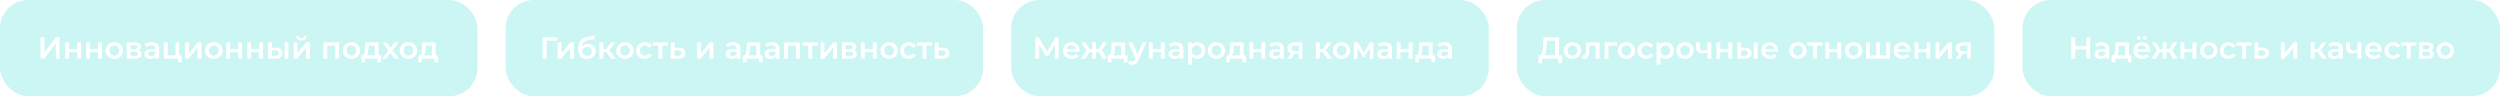 <svg width="2131" height="82" viewBox="0 0 2131 82" fill="none" xmlns="http://www.w3.org/2000/svg">
<g filter="url(#filter0_b_62_1542)">
<rect width="407" height="82" rx="24" fill="#01D6CA" fill-opacity="0.2"/>
<path d="M34.574 50V31.8H37.902V44.722L47.678 31.8H50.824V50H47.496V37.104L37.72 50H34.574ZM55.563 50V36.116H58.813V41.758H65.807V36.116H69.057V50H65.807V44.514H58.813V50H55.563ZM73.412 50V36.116H76.662V41.758H83.656V36.116H86.906V50H83.656V44.514H76.662V50H73.412ZM97.45 50.182C96.029 50.182 94.763 49.879 93.654 49.272C92.545 48.648 91.669 47.799 91.028 46.724C90.387 45.649 90.066 44.427 90.066 43.058C90.066 41.671 90.387 40.449 91.028 39.392C91.669 38.317 92.545 37.477 93.654 36.87C94.763 36.263 96.029 35.96 97.45 35.96C98.889 35.96 100.163 36.263 101.272 36.87C102.399 37.477 103.274 38.309 103.898 39.366C104.539 40.423 104.86 41.654 104.86 43.058C104.86 44.427 104.539 45.649 103.898 46.724C103.274 47.799 102.399 48.648 101.272 49.272C100.163 49.879 98.889 50.182 97.45 50.182ZM97.45 47.4C98.248 47.4 98.958 47.227 99.582 46.88C100.206 46.533 100.691 46.031 101.038 45.372C101.402 44.713 101.584 43.942 101.584 43.058C101.584 42.157 101.402 41.385 101.038 40.744C100.691 40.085 100.206 39.583 99.582 39.236C98.958 38.889 98.256 38.716 97.476 38.716C96.679 38.716 95.968 38.889 95.344 39.236C94.737 39.583 94.252 40.085 93.888 40.744C93.524 41.385 93.342 42.157 93.342 43.058C93.342 43.942 93.524 44.713 93.888 45.372C94.252 46.031 94.737 46.533 95.344 46.88C95.968 47.227 96.67 47.4 97.45 47.4ZM108.071 50V36.116H114.857C116.538 36.116 117.855 36.428 118.809 37.052C119.779 37.676 120.265 38.56 120.265 39.704C120.265 40.831 119.814 41.715 118.913 42.356C118.011 42.98 116.815 43.292 115.325 43.292L115.715 42.486C117.396 42.486 118.644 42.798 119.459 43.422C120.291 44.029 120.707 44.921 120.707 46.1C120.707 47.331 120.247 48.293 119.329 48.986C118.41 49.662 117.015 50 115.143 50H108.071ZM111.165 47.634H114.883C115.767 47.634 116.434 47.495 116.885 47.218C117.335 46.923 117.561 46.481 117.561 45.892C117.561 45.268 117.353 44.809 116.937 44.514C116.521 44.219 115.871 44.072 114.987 44.072H111.165V47.634ZM111.165 41.914H114.571C115.403 41.914 116.027 41.767 116.443 41.472C116.876 41.16 117.093 40.727 117.093 40.172C117.093 39.6 116.876 39.175 116.443 38.898C116.027 38.621 115.403 38.482 114.571 38.482H111.165V41.914ZM132.592 50V47.192L132.41 46.594V41.68C132.41 40.727 132.124 39.99 131.552 39.47C130.98 38.933 130.114 38.664 128.952 38.664C128.172 38.664 127.401 38.785 126.638 39.028C125.893 39.271 125.26 39.609 124.74 40.042L123.466 37.676C124.212 37.104 125.096 36.679 126.118 36.402C127.158 36.107 128.233 35.96 129.342 35.96C131.353 35.96 132.904 36.445 133.996 37.416C135.106 38.369 135.66 39.851 135.66 41.862V50H132.592ZM128.224 50.182C127.184 50.182 126.274 50.009 125.494 49.662C124.714 49.298 124.108 48.804 123.674 48.18C123.258 47.539 123.05 46.819 123.05 46.022C123.05 45.242 123.232 44.54 123.596 43.916C123.978 43.292 124.593 42.798 125.442 42.434C126.292 42.07 127.418 41.888 128.822 41.888H132.852V44.046H129.056C127.947 44.046 127.202 44.228 126.82 44.592C126.439 44.939 126.248 45.372 126.248 45.892C126.248 46.481 126.482 46.949 126.95 47.296C127.418 47.643 128.068 47.816 128.9 47.816C129.698 47.816 130.408 47.634 131.032 47.27C131.674 46.906 132.133 46.369 132.41 45.658L132.956 47.608C132.644 48.423 132.081 49.055 131.266 49.506C130.469 49.957 129.455 50.182 128.224 50.182ZM139.682 50V36.116H142.932V47.244H149.562V36.116H152.812V50H139.682ZM151.876 53.094V49.922L152.63 50H149.562V47.244H154.918V53.094H151.876ZM157.811 50V36.116H161.061V45.268L168.731 36.116H171.695V50H168.445V40.848L160.801 50H157.811ZM182.255 50.182C180.833 50.182 179.568 49.879 178.459 49.272C177.349 48.648 176.474 47.799 175.833 46.724C175.191 45.649 174.871 44.427 174.871 43.058C174.871 41.671 175.191 40.449 175.833 39.392C176.474 38.317 177.349 37.477 178.459 36.87C179.568 36.263 180.833 35.96 182.255 35.96C183.693 35.96 184.967 36.263 186.077 36.87C187.203 37.477 188.079 38.309 188.703 39.366C189.344 40.423 189.665 41.654 189.665 43.058C189.665 44.427 189.344 45.649 188.703 46.724C188.079 47.799 187.203 48.648 186.077 49.272C184.967 49.879 183.693 50.182 182.255 50.182ZM182.255 47.4C183.052 47.4 183.763 47.227 184.387 46.88C185.011 46.533 185.496 46.031 185.843 45.372C186.207 44.713 186.389 43.942 186.389 43.058C186.389 42.157 186.207 41.385 185.843 40.744C185.496 40.085 185.011 39.583 184.387 39.236C183.763 38.889 183.061 38.716 182.281 38.716C181.483 38.716 180.773 38.889 180.149 39.236C179.542 39.583 179.057 40.085 178.693 40.744C178.329 41.385 178.147 42.157 178.147 43.058C178.147 43.942 178.329 44.713 178.693 45.372C179.057 46.031 179.542 46.533 180.149 46.88C180.773 47.227 181.475 47.4 182.255 47.4ZM192.875 50V36.116H196.125V41.758H203.119V36.116H206.369V50H203.119V44.514H196.125V50H192.875ZM210.725 50V36.116H213.975V41.758H220.969V36.116H224.219V50H220.969V44.514H213.975V50H210.725ZM242.589 50V36.116H245.839V50H242.589ZM235.335 40.692C237.12 40.692 238.472 41.091 239.391 41.888C240.327 42.685 240.795 43.812 240.795 45.268C240.795 46.776 240.275 47.955 239.235 48.804C238.212 49.636 236.756 50.043 234.867 50.026L228.575 50V36.116H231.825V40.666L235.335 40.692ZM234.581 47.634C235.534 47.651 236.262 47.452 236.765 47.036C237.267 46.62 237.519 46.013 237.519 45.216C237.519 44.419 237.267 43.847 236.765 43.5C236.279 43.136 235.551 42.945 234.581 42.928L231.825 42.902V47.608L234.581 47.634ZM250.207 50V36.116H253.457V45.268L261.127 36.116H264.091V50H260.841V40.848L253.197 50H250.207ZM256.941 34.478C255.555 34.478 254.489 34.157 253.743 33.516C252.998 32.857 252.617 31.904 252.599 30.656H254.757C254.775 31.28 254.965 31.774 255.329 32.138C255.711 32.502 256.239 32.684 256.915 32.684C257.574 32.684 258.094 32.502 258.475 32.138C258.874 31.774 259.082 31.28 259.099 30.656H261.309C261.292 31.904 260.902 32.857 260.139 33.516C259.394 34.157 258.328 34.478 256.941 34.478ZM275.649 50V36.116H288.961V50H285.737V38.118L286.491 38.872H278.145L278.899 38.118V50H275.649ZM299.534 50.182C298.113 50.182 296.847 49.879 295.738 49.272C294.629 48.648 293.753 47.799 293.112 46.724C292.471 45.649 292.15 44.427 292.15 43.058C292.15 41.671 292.471 40.449 293.112 39.392C293.753 38.317 294.629 37.477 295.738 36.87C296.847 36.263 298.113 35.96 299.534 35.96C300.973 35.96 302.247 36.263 303.356 36.87C304.483 37.477 305.358 38.309 305.982 39.366C306.623 40.423 306.944 41.654 306.944 43.058C306.944 44.427 306.623 45.649 305.982 46.724C305.358 47.799 304.483 48.648 303.356 49.272C302.247 49.879 300.973 50.182 299.534 50.182ZM299.534 47.4C300.331 47.4 301.042 47.227 301.666 46.88C302.29 46.533 302.775 46.031 303.122 45.372C303.486 44.713 303.668 43.942 303.668 43.058C303.668 42.157 303.486 41.385 303.122 40.744C302.775 40.085 302.29 39.583 301.666 39.236C301.042 38.889 300.34 38.716 299.56 38.716C298.763 38.716 298.052 38.889 297.428 39.236C296.821 39.583 296.336 40.085 295.972 40.744C295.608 41.385 295.426 42.157 295.426 43.058C295.426 43.942 295.608 44.713 295.972 45.372C296.336 46.031 296.821 46.533 297.428 46.88C298.052 47.227 298.754 47.4 299.534 47.4ZM319.518 48.492V38.872H314.188L314.11 41.108C314.076 41.905 314.024 42.677 313.954 43.422C313.885 44.15 313.772 44.826 313.616 45.45C313.46 46.057 313.235 46.559 312.94 46.958C312.646 47.357 312.256 47.617 311.77 47.738L308.546 47.244C309.066 47.244 309.482 47.079 309.794 46.75C310.124 46.403 310.375 45.935 310.548 45.346C310.739 44.739 310.878 44.055 310.964 43.292C311.051 42.512 311.112 41.706 311.146 40.874L311.328 36.116H322.768V48.492H319.518ZM308.052 53.094V47.244H324.822V53.094H321.78V50H311.068V53.094H308.052ZM325.671 50L331.781 42.044L331.729 43.786L325.905 36.116H329.519L333.601 41.576H332.223L336.331 36.116H339.841L333.965 43.786L333.991 42.044L340.075 50H336.409L332.119 44.202L333.471 44.384L329.259 50H325.671ZM348.132 50.182C346.71 50.182 345.445 49.879 344.336 49.272C343.226 48.648 342.351 47.799 341.71 46.724C341.068 45.649 340.748 44.427 340.748 43.058C340.748 41.671 341.068 40.449 341.71 39.392C342.351 38.317 343.226 37.477 344.336 36.87C345.445 36.263 346.71 35.96 348.132 35.96C349.57 35.96 350.844 36.263 351.954 36.87C353.08 37.477 353.956 38.309 354.58 39.366C355.221 40.423 355.542 41.654 355.542 43.058C355.542 44.427 355.221 45.649 354.58 46.724C353.956 47.799 353.08 48.648 351.954 49.272C350.844 49.879 349.57 50.182 348.132 50.182ZM348.132 47.4C348.929 47.4 349.64 47.227 350.264 46.88C350.888 46.533 351.373 46.031 351.72 45.372C352.084 44.713 352.266 43.942 352.266 43.058C352.266 42.157 352.084 41.385 351.72 40.744C351.373 40.085 350.888 39.583 350.264 39.236C349.64 38.889 348.938 38.716 348.158 38.716C347.36 38.716 346.65 38.889 346.026 39.236C345.419 39.583 344.934 40.085 344.57 40.744C344.206 41.385 344.024 42.157 344.024 43.058C344.024 43.942 344.206 44.713 344.57 45.372C344.934 46.031 345.419 46.533 346.026 46.88C346.65 47.227 347.352 47.4 348.132 47.4ZM368.116 48.492V38.872H362.786L362.708 41.108C362.673 41.905 362.621 42.677 362.552 43.422C362.483 44.15 362.37 44.826 362.214 45.45C362.058 46.057 361.833 46.559 361.538 46.958C361.243 47.357 360.853 47.617 360.368 47.738L357.144 47.244C357.664 47.244 358.08 47.079 358.392 46.75C358.721 46.403 358.973 45.935 359.146 45.346C359.337 44.739 359.475 44.055 359.562 43.292C359.649 42.512 359.709 41.706 359.744 40.874L359.926 36.116H371.366V48.492H368.116ZM356.65 53.094V47.244H373.42V53.094H370.378V50H359.666V53.094H356.65Z" fill="white"/>
</g>
<g filter="url(#filter1_b_62_1542)">
<rect x="431" width="407" height="82" rx="24" fill="#01D6CA" fill-opacity="0.2"/>
<path d="M462.574 50V31.8H474.924L474.898 34.66H465.096L465.876 33.854L465.902 50H462.574ZM475.362 50V36.116H478.612V45.268L486.282 36.116H489.246V50H485.996V40.848L478.352 50H475.362ZM500.248 50.26C499.104 50.26 498.081 50.087 497.18 49.74C496.278 49.393 495.498 48.865 494.84 48.154C494.198 47.426 493.704 46.507 493.358 45.398C493.011 44.289 492.838 42.971 492.838 41.446C492.838 40.337 492.933 39.323 493.124 38.404C493.314 37.485 493.6 36.662 493.982 35.934C494.363 35.189 494.84 34.53 495.412 33.958C496.001 33.386 496.686 32.909 497.466 32.528C498.246 32.147 499.13 31.852 500.118 31.644L506.566 30.266L507.034 33.178L501.184 34.374C500.854 34.443 500.456 34.547 499.988 34.686C499.537 34.807 499.069 34.998 498.584 35.258C498.116 35.501 497.674 35.856 497.258 36.324C496.859 36.775 496.53 37.364 496.27 38.092C496.027 38.803 495.906 39.695 495.906 40.77C495.906 41.099 495.914 41.351 495.932 41.524C495.966 41.68 495.992 41.853 496.01 42.044C496.044 42.217 496.062 42.477 496.062 42.824L494.84 41.55C495.186 40.666 495.663 39.912 496.27 39.288C496.894 38.647 497.613 38.161 498.428 37.832C499.26 37.485 500.161 37.312 501.132 37.312C502.432 37.312 503.584 37.581 504.59 38.118C505.595 38.655 506.384 39.409 506.956 40.38C507.528 41.351 507.814 42.451 507.814 43.682C507.814 44.965 507.502 46.1 506.878 47.088C506.254 48.076 505.37 48.856 504.226 49.428C503.099 49.983 501.773 50.26 500.248 50.26ZM500.508 47.634C501.288 47.634 501.972 47.469 502.562 47.14C503.168 46.793 503.636 46.325 503.966 45.736C504.312 45.147 504.486 44.488 504.486 43.76C504.486 43.032 504.312 42.399 503.966 41.862C503.636 41.307 503.168 40.865 502.562 40.536C501.972 40.207 501.27 40.042 500.456 40.042C499.676 40.042 498.974 40.198 498.35 40.51C497.743 40.822 497.266 41.255 496.92 41.81C496.59 42.347 496.426 42.971 496.426 43.682C496.426 44.41 496.599 45.077 496.946 45.684C497.292 46.291 497.769 46.767 498.376 47.114C499 47.461 499.71 47.634 500.508 47.634ZM520.917 50L515.899 43.344L518.551 41.706L524.739 50H520.917ZM510.959 50V36.116H514.209V50H510.959ZM513.247 44.436V41.732H517.953V44.436H513.247ZM518.863 43.448L515.821 43.084L520.917 36.116H524.401L518.863 43.448ZM532.763 50.182C531.341 50.182 530.076 49.879 528.967 49.272C527.857 48.648 526.982 47.799 526.341 46.724C525.699 45.649 525.379 44.427 525.379 43.058C525.379 41.671 525.699 40.449 526.341 39.392C526.982 38.317 527.857 37.477 528.967 36.87C530.076 36.263 531.341 35.96 532.763 35.96C534.201 35.96 535.475 36.263 536.585 36.87C537.711 37.477 538.587 38.309 539.211 39.366C539.852 40.423 540.173 41.654 540.173 43.058C540.173 44.427 539.852 45.649 539.211 46.724C538.587 47.799 537.711 48.648 536.585 49.272C535.475 49.879 534.201 50.182 532.763 50.182ZM532.763 47.4C533.56 47.4 534.271 47.227 534.895 46.88C535.519 46.533 536.004 46.031 536.351 45.372C536.715 44.713 536.897 43.942 536.897 43.058C536.897 42.157 536.715 41.385 536.351 40.744C536.004 40.085 535.519 39.583 534.895 39.236C534.271 38.889 533.569 38.716 532.789 38.716C531.991 38.716 531.281 38.889 530.657 39.236C530.05 39.583 529.565 40.085 529.201 40.744C528.837 41.385 528.655 42.157 528.655 43.058C528.655 43.942 528.837 44.713 529.201 45.372C529.565 46.031 530.05 46.533 530.657 46.88C531.281 47.227 531.983 47.4 532.763 47.4ZM549.701 50.182C548.245 50.182 546.945 49.879 545.801 49.272C544.675 48.648 543.791 47.799 543.149 46.724C542.508 45.649 542.187 44.427 542.187 43.058C542.187 41.671 542.508 40.449 543.149 39.392C543.791 38.317 544.675 37.477 545.801 36.87C546.945 36.263 548.245 35.96 549.701 35.96C551.053 35.96 552.241 36.237 553.263 36.792C554.303 37.329 555.092 38.127 555.629 39.184L553.133 40.64C552.717 39.981 552.206 39.496 551.599 39.184C551.01 38.872 550.369 38.716 549.675 38.716C548.878 38.716 548.159 38.889 547.517 39.236C546.876 39.583 546.373 40.085 546.009 40.744C545.645 41.385 545.463 42.157 545.463 43.058C545.463 43.959 545.645 44.739 546.009 45.398C546.373 46.039 546.876 46.533 547.517 46.88C548.159 47.227 548.878 47.4 549.675 47.4C550.369 47.4 551.01 47.244 551.599 46.932C552.206 46.62 552.717 46.135 553.133 45.476L555.629 46.932C555.092 47.972 554.303 48.778 553.263 49.35C552.241 49.905 551.053 50.182 549.701 50.182ZM561.275 50V38.092L562.029 38.872H556.387V36.116H569.387V38.872H563.771L564.525 38.092V50H561.275ZM578.713 40.692C580.498 40.692 581.859 41.091 582.795 41.888C583.731 42.685 584.199 43.812 584.199 45.268C584.199 46.776 583.679 47.955 582.639 48.804C581.599 49.636 580.134 50.043 578.245 50.026L571.745 50V36.116H574.995V40.666L578.713 40.692ZM577.959 47.634C578.912 47.651 579.64 47.452 580.143 47.036C580.645 46.62 580.897 46.013 580.897 45.216C580.897 44.419 580.645 43.847 580.143 43.5C579.657 43.136 578.929 42.945 577.959 42.928L574.995 42.902V47.608L577.959 47.634ZM594.241 50V36.116H597.491V45.268L605.161 36.116H608.125V50H604.875V40.848L597.231 50H594.241ZM628.106 50V47.192L627.924 46.594V41.68C627.924 40.727 627.638 39.99 627.066 39.47C626.494 38.933 625.627 38.664 624.466 38.664C623.686 38.664 622.915 38.785 622.152 39.028C621.407 39.271 620.774 39.609 620.254 40.042L618.98 37.676C619.725 37.104 620.609 36.679 621.632 36.402C622.672 36.107 623.747 35.96 624.856 35.96C626.867 35.96 628.418 36.445 629.51 37.416C630.619 38.369 631.174 39.851 631.174 41.862V50H628.106ZM623.738 50.182C622.698 50.182 621.788 50.009 621.008 49.662C620.228 49.298 619.621 48.804 619.188 48.18C618.772 47.539 618.564 46.819 618.564 46.022C618.564 45.242 618.746 44.54 619.11 43.916C619.491 43.292 620.107 42.798 620.956 42.434C621.805 42.07 622.932 41.888 624.336 41.888H628.366V44.046H624.57C623.461 44.046 622.715 44.228 622.334 44.592C621.953 44.939 621.762 45.372 621.762 45.892C621.762 46.481 621.996 46.949 622.464 47.296C622.932 47.643 623.582 47.816 624.414 47.816C625.211 47.816 625.922 47.634 626.546 47.27C627.187 46.906 627.647 46.369 627.924 45.658L628.47 47.608C628.158 48.423 627.595 49.055 626.78 49.506C625.983 49.957 624.969 50.182 623.738 50.182ZM644.712 48.492V38.872H639.382L639.304 41.108C639.269 41.905 639.217 42.677 639.148 43.422C639.078 44.15 638.966 44.826 638.81 45.45C638.654 46.057 638.428 46.559 638.134 46.958C637.839 47.357 637.449 47.617 636.964 47.738L633.74 47.244C634.26 47.244 634.676 47.079 634.988 46.75C635.317 46.403 635.568 45.935 635.742 45.346C635.932 44.739 636.071 44.055 636.158 43.292C636.244 42.512 636.305 41.706 636.34 40.874L636.522 36.116H647.962V48.492H644.712ZM633.246 53.094V47.244H650.016V53.094H646.974V50H636.262V53.094H633.246ZM661.342 50V47.192L661.16 46.594V41.68C661.16 40.727 660.874 39.99 660.302 39.47C659.73 38.933 658.864 38.664 657.702 38.664C656.922 38.664 656.151 38.785 655.388 39.028C654.643 39.271 654.01 39.609 653.49 40.042L652.216 37.676C652.962 37.104 653.846 36.679 654.868 36.402C655.908 36.107 656.983 35.96 658.092 35.96C660.103 35.96 661.654 36.445 662.746 37.416C663.856 38.369 664.41 39.851 664.41 41.862V50H661.342ZM656.974 50.182C655.934 50.182 655.024 50.009 654.244 49.662C653.464 49.298 652.858 48.804 652.424 48.18C652.008 47.539 651.8 46.819 651.8 46.022C651.8 45.242 651.982 44.54 652.346 43.916C652.728 43.292 653.343 42.798 654.192 42.434C655.042 42.07 656.168 41.888 657.572 41.888H661.602V44.046H657.806C656.697 44.046 655.952 44.228 655.57 44.592C655.189 44.939 654.998 45.372 654.998 45.892C654.998 46.481 655.232 46.949 655.7 47.296C656.168 47.643 656.818 47.816 657.65 47.816C658.448 47.816 659.158 47.634 659.782 47.27C660.424 46.906 660.883 46.369 661.16 45.658L661.706 47.608C661.394 48.423 660.831 49.055 660.016 49.506C659.219 49.957 658.205 50.182 656.974 50.182ZM668.432 50V36.116H681.744V50H678.52V38.118L679.274 38.872H670.928L671.682 38.118V50H668.432ZM689.015 50V38.092L689.769 38.872H684.127V36.116H697.127V38.872H691.511L692.265 38.092V50H689.015ZM699.485 50V36.116H702.735V45.268L710.405 36.116H713.369V50H710.119V40.848L702.475 50H699.485ZM717.741 50V36.116H724.527C726.208 36.116 727.525 36.428 728.479 37.052C729.449 37.676 729.935 38.56 729.935 39.704C729.935 40.831 729.484 41.715 728.583 42.356C727.681 42.98 726.485 43.292 724.995 43.292L725.385 42.486C727.066 42.486 728.314 42.798 729.129 43.422C729.961 44.029 730.377 44.921 730.377 46.1C730.377 47.331 729.917 48.293 728.999 48.986C728.08 49.662 726.685 50 724.813 50H717.741ZM720.835 47.634H724.553C725.437 47.634 726.104 47.495 726.555 47.218C727.005 46.923 727.231 46.481 727.231 45.892C727.231 45.268 727.023 44.809 726.607 44.514C726.191 44.219 725.541 44.072 724.657 44.072H720.835V47.634ZM720.835 41.914H724.241C725.073 41.914 725.697 41.767 726.113 41.472C726.546 41.16 726.763 40.727 726.763 40.172C726.763 39.6 726.546 39.175 726.113 38.898C725.697 38.621 725.073 38.482 724.241 38.482H720.835V41.914ZM733.838 50V36.116H737.088V41.758H744.082V36.116H747.332V50H744.082V44.514H737.088V50H733.838ZM757.876 50.182C756.455 50.182 755.189 49.879 754.08 49.272C752.971 48.648 752.095 47.799 751.454 46.724C750.813 45.649 750.492 44.427 750.492 43.058C750.492 41.671 750.813 40.449 751.454 39.392C752.095 38.317 752.971 37.477 754.08 36.87C755.189 36.263 756.455 35.96 757.876 35.96C759.315 35.96 760.589 36.263 761.698 36.87C762.825 37.477 763.7 38.309 764.324 39.366C764.965 40.423 765.286 41.654 765.286 43.058C765.286 44.427 764.965 45.649 764.324 46.724C763.7 47.799 762.825 48.648 761.698 49.272C760.589 49.879 759.315 50.182 757.876 50.182ZM757.876 47.4C758.673 47.4 759.384 47.227 760.008 46.88C760.632 46.533 761.117 46.031 761.464 45.372C761.828 44.713 762.01 43.942 762.01 43.058C762.01 42.157 761.828 41.385 761.464 40.744C761.117 40.085 760.632 39.583 760.008 39.236C759.384 38.889 758.682 38.716 757.902 38.716C757.105 38.716 756.394 38.889 755.77 39.236C755.163 39.583 754.678 40.085 754.314 40.744C753.95 41.385 753.768 42.157 753.768 43.058C753.768 43.942 753.95 44.713 754.314 45.372C754.678 46.031 755.163 46.533 755.77 46.88C756.394 47.227 757.096 47.4 757.876 47.4ZM774.815 50.182C773.359 50.182 772.059 49.879 770.915 49.272C769.788 48.648 768.904 47.799 768.263 46.724C767.621 45.649 767.301 44.427 767.301 43.058C767.301 41.671 767.621 40.449 768.263 39.392C768.904 38.317 769.788 37.477 770.915 36.87C772.059 36.263 773.359 35.96 774.815 35.96C776.167 35.96 777.354 36.237 778.377 36.792C779.417 37.329 780.205 38.127 780.743 39.184L778.247 40.64C777.831 39.981 777.319 39.496 776.713 39.184C776.123 38.872 775.482 38.716 774.789 38.716C773.991 38.716 773.272 38.889 772.631 39.236C771.989 39.583 771.487 40.085 771.123 40.744C770.759 41.385 770.577 42.157 770.577 43.058C770.577 43.959 770.759 44.739 771.123 45.398C771.487 46.039 771.989 46.533 772.631 46.88C773.272 47.227 773.991 47.4 774.789 47.4C775.482 47.4 776.123 47.244 776.713 46.932C777.319 46.62 777.831 46.135 778.247 45.476L780.743 46.932C780.205 47.972 779.417 48.778 778.377 49.35C777.354 49.905 776.167 50.182 774.815 50.182ZM786.388 50V38.092L787.142 38.872H781.5V36.116H794.5V38.872H788.884L789.638 38.092V50H786.388ZM803.826 40.692C805.611 40.692 806.972 41.091 807.908 41.888C808.844 42.685 809.312 43.812 809.312 45.268C809.312 46.776 808.792 47.955 807.752 48.804C806.712 49.636 805.247 50.043 803.358 50.026L796.858 50V36.116H800.108V40.666L803.826 40.692ZM803.072 47.634C804.025 47.651 804.753 47.452 805.256 47.036C805.758 46.62 806.01 46.013 806.01 45.216C806.01 44.419 805.758 43.847 805.256 43.5C804.77 43.136 804.042 42.945 803.072 42.928L800.108 42.902V47.608L803.072 47.634Z" fill="white"/>
</g>
<g filter="url(#filter2_b_62_1542)">
<rect x="862" width="407" height="82" rx="24" fill="#01D6CA" fill-opacity="0.2"/>
<path d="M882.574 50V31.8H885.33L893.312 45.086H891.83L899.682 31.8H902.438L902.49 50H899.266L899.24 36.818H899.916L893.26 47.92H891.752L884.992 36.818H885.772V50H882.574ZM913.693 50.182C912.15 50.182 910.798 49.879 909.637 49.272C908.493 48.648 907.6 47.799 906.959 46.724C906.335 45.649 906.023 44.427 906.023 43.058C906.023 41.671 906.326 40.449 906.933 39.392C907.557 38.317 908.406 37.477 909.481 36.87C910.573 36.263 911.812 35.96 913.199 35.96C914.551 35.96 915.756 36.255 916.813 36.844C917.87 37.433 918.702 38.265 919.309 39.34C919.916 40.415 920.219 41.68 920.219 43.136C920.219 43.275 920.21 43.431 920.193 43.604C920.193 43.777 920.184 43.942 920.167 44.098H908.597V41.94H918.451L917.177 42.616C917.194 41.819 917.03 41.117 916.683 40.51C916.336 39.903 915.86 39.427 915.253 39.08C914.664 38.733 913.979 38.56 913.199 38.56C912.402 38.56 911.7 38.733 911.093 39.08C910.504 39.427 910.036 39.912 909.689 40.536C909.36 41.143 909.195 41.862 909.195 42.694V43.214C909.195 44.046 909.386 44.783 909.767 45.424C910.148 46.065 910.686 46.559 911.379 46.906C912.072 47.253 912.87 47.426 913.771 47.426C914.551 47.426 915.253 47.305 915.877 47.062C916.501 46.819 917.056 46.438 917.541 45.918L919.283 47.92C918.659 48.648 917.87 49.211 916.917 49.61C915.981 49.991 914.906 50.182 913.693 50.182ZM939.955 50L935.899 43.344L938.551 41.706L943.829 50H939.955ZM933.273 44.436V41.732H937.927V44.436H933.273ZM938.863 43.448L935.795 43.084L940.007 36.116H943.465L938.863 43.448ZM925.291 50H921.443L926.695 41.706L929.347 43.344L925.291 50ZM934.235 50H931.011V36.116H934.235V50ZM931.973 44.436H927.345V41.732H931.973V44.436ZM926.383 43.448L921.781 36.116H925.239L929.425 43.084L926.383 43.448ZM955.761 48.492V38.872H950.431L950.353 41.108C950.318 41.905 950.266 42.677 950.197 43.422C950.127 44.15 950.015 44.826 949.859 45.45C949.703 46.057 949.477 46.559 949.183 46.958C948.888 47.357 948.498 47.617 948.013 47.738L944.789 47.244C945.309 47.244 945.725 47.079 946.037 46.75C946.366 46.403 946.617 45.935 946.791 45.346C946.981 44.739 947.12 44.055 947.207 43.292C947.293 42.512 947.354 41.706 947.389 40.874L947.571 36.116H959.011V48.492H955.761ZM944.295 53.094V47.244H961.065V53.094H958.023V50H947.311V53.094H944.295ZM965.215 55.226C964.539 55.226 963.863 55.113 963.187 54.888C962.511 54.663 961.948 54.351 961.497 53.952L962.797 51.56C963.127 51.855 963.499 52.089 963.915 52.262C964.331 52.435 964.756 52.522 965.189 52.522C965.779 52.522 966.255 52.375 966.619 52.08C966.983 51.785 967.321 51.291 967.633 50.598L968.439 48.778L968.699 48.388L973.951 36.116H977.071L970.571 51.118C970.138 52.158 969.653 52.981 969.115 53.588C968.595 54.195 968.006 54.619 967.347 54.862C966.706 55.105 965.995 55.226 965.215 55.226ZM968.075 50.494L961.809 36.116H965.189L970.285 48.102L968.075 50.494ZM979.329 50V36.116H982.579V41.758H989.573V36.116H992.823V50H989.573V44.514H982.579V50H979.329ZM1005.6 50V47.192L1005.42 46.594V41.68C1005.42 40.727 1005.13 39.99 1004.56 39.47C1003.99 38.933 1003.12 38.664 1001.96 38.664C1001.18 38.664 1000.41 38.785 999.648 39.028C998.903 39.271 998.27 39.609 997.75 40.042L996.476 37.676C997.221 37.104 998.105 36.679 999.128 36.402C1000.17 36.107 1001.24 35.96 1002.35 35.96C1004.36 35.96 1005.91 36.445 1007.01 37.416C1008.12 38.369 1008.67 39.851 1008.67 41.862V50H1005.6ZM1001.23 50.182C1000.19 50.182 999.284 50.009 998.504 49.662C997.724 49.298 997.117 48.804 996.684 48.18C996.268 47.539 996.06 46.819 996.06 46.022C996.06 45.242 996.242 44.54 996.606 43.916C996.987 43.292 997.603 42.798 998.452 42.434C999.301 42.07 1000.43 41.888 1001.83 41.888H1005.86V44.046H1002.07C1000.96 44.046 1000.21 44.228 999.83 44.592C999.449 44.939 999.258 45.372 999.258 45.892C999.258 46.481 999.492 46.949 999.96 47.296C1000.43 47.643 1001.08 47.816 1001.91 47.816C1002.71 47.816 1003.42 47.634 1004.04 47.27C1004.68 46.906 1005.14 46.369 1005.42 45.658L1005.97 47.608C1005.65 48.423 1005.09 49.055 1004.28 49.506C1003.48 49.957 1002.46 50.182 1001.23 50.182ZM1020.39 50.182C1019.26 50.182 1018.23 49.922 1017.29 49.402C1016.38 48.882 1015.64 48.102 1015.08 47.062C1014.55 46.005 1014.28 44.67 1014.28 43.058C1014.28 41.429 1014.54 40.094 1015.06 39.054C1015.6 38.014 1016.32 37.243 1017.24 36.74C1018.16 36.22 1019.21 35.96 1020.39 35.96C1021.76 35.96 1022.96 36.255 1024 36.844C1025.06 37.433 1025.89 38.257 1026.5 39.314C1027.12 40.371 1027.43 41.619 1027.43 43.058C1027.43 44.497 1027.12 45.753 1026.5 46.828C1025.89 47.885 1025.06 48.709 1024 49.298C1022.96 49.887 1021.76 50.182 1020.39 50.182ZM1012.69 55.044V36.116H1015.79V39.392L1015.68 43.084L1015.94 46.776V55.044H1012.69ZM1020.02 47.4C1020.8 47.4 1021.5 47.227 1022.1 46.88C1022.73 46.533 1023.22 46.031 1023.59 45.372C1023.95 44.713 1024.13 43.942 1024.13 43.058C1024.13 42.157 1023.95 41.385 1023.59 40.744C1023.22 40.085 1022.73 39.583 1022.1 39.236C1021.5 38.889 1020.8 38.716 1020.02 38.716C1019.24 38.716 1018.54 38.889 1017.92 39.236C1017.29 39.583 1016.8 40.085 1016.44 40.744C1016.07 41.385 1015.89 42.157 1015.89 43.058C1015.89 43.942 1016.07 44.713 1016.44 45.372C1016.8 46.031 1017.29 46.533 1017.92 46.88C1018.54 47.227 1019.24 47.4 1020.02 47.4ZM1036.86 50.182C1035.44 50.182 1034.17 49.879 1033.06 49.272C1031.95 48.648 1031.08 47.799 1030.43 46.724C1029.79 45.649 1029.47 44.427 1029.47 43.058C1029.47 41.671 1029.79 40.449 1030.43 39.392C1031.08 38.317 1031.95 37.477 1033.06 36.87C1034.17 36.263 1035.44 35.96 1036.86 35.96C1038.3 35.96 1039.57 36.263 1040.68 36.87C1041.81 37.477 1042.68 38.309 1043.3 39.366C1043.95 40.423 1044.27 41.654 1044.27 43.058C1044.27 44.427 1043.95 45.649 1043.3 46.724C1042.68 47.799 1041.81 48.648 1040.68 49.272C1039.57 49.879 1038.3 50.182 1036.86 50.182ZM1036.86 47.4C1037.65 47.4 1038.36 47.227 1038.99 46.88C1039.61 46.533 1040.1 46.031 1040.44 45.372C1040.81 44.713 1040.99 43.942 1040.99 43.058C1040.99 42.157 1040.81 41.385 1040.44 40.744C1040.1 40.085 1039.61 39.583 1038.99 39.236C1038.36 38.889 1037.66 38.716 1036.88 38.716C1036.09 38.716 1035.37 38.889 1034.75 39.236C1034.14 39.583 1033.66 40.085 1033.29 40.744C1032.93 41.385 1032.75 42.157 1032.75 43.058C1032.75 43.942 1032.93 44.713 1033.29 45.372C1033.66 46.031 1034.14 46.533 1034.75 46.88C1035.37 47.227 1036.08 47.4 1036.86 47.4ZM1056.84 48.492V38.872H1051.51L1051.43 41.108C1051.4 41.905 1051.35 42.677 1051.28 43.422C1051.21 44.15 1051.09 44.826 1050.94 45.45C1050.78 46.057 1050.56 46.559 1050.26 46.958C1049.97 47.357 1049.58 47.617 1049.09 47.738L1045.87 47.244C1046.39 47.244 1046.8 47.079 1047.12 46.75C1047.45 46.403 1047.7 45.935 1047.87 45.346C1048.06 44.739 1048.2 44.055 1048.29 43.292C1048.37 42.512 1048.43 41.706 1048.47 40.874L1048.65 36.116H1060.09V48.492H1056.84ZM1045.37 53.094V47.244H1062.14V53.094H1059.1V50H1048.39V53.094H1045.37ZM1065.05 50V36.116H1068.3V41.758H1075.29V36.116H1078.54V50H1075.29V44.514H1068.3V50H1065.05ZM1091.32 50V47.192L1091.14 46.594V41.68C1091.14 40.727 1090.85 39.99 1090.28 39.47C1089.71 38.933 1088.84 38.664 1087.68 38.664C1086.9 38.664 1086.13 38.785 1085.37 39.028C1084.62 39.271 1083.99 39.609 1083.47 40.042L1082.19 37.676C1082.94 37.104 1083.82 36.679 1084.85 36.402C1085.89 36.107 1086.96 35.96 1088.07 35.96C1090.08 35.96 1091.63 36.445 1092.72 37.416C1093.83 38.369 1094.39 39.851 1094.39 41.862V50H1091.32ZM1086.95 50.182C1085.91 50.182 1085 50.009 1084.22 49.662C1083.44 49.298 1082.84 48.804 1082.4 48.18C1081.99 47.539 1081.78 46.819 1081.78 46.022C1081.78 45.242 1081.96 44.54 1082.32 43.916C1082.71 43.292 1083.32 42.798 1084.17 42.434C1085.02 42.07 1086.15 41.888 1087.55 41.888H1091.58V44.046H1087.78C1086.68 44.046 1085.93 44.228 1085.55 44.592C1085.17 44.939 1084.98 45.372 1084.98 45.892C1084.98 46.481 1085.21 46.949 1085.68 47.296C1086.15 47.643 1086.8 47.816 1087.63 47.816C1088.43 47.816 1089.14 47.634 1089.76 47.27C1090.4 46.906 1090.86 46.369 1091.14 45.658L1091.68 47.608C1091.37 48.423 1090.81 49.055 1089.99 49.506C1089.2 49.957 1088.18 50.182 1086.95 50.182ZM1107.22 50V45.268L1107.69 45.814H1103.53C1101.63 45.814 1100.13 45.415 1099.03 44.618C1097.96 43.803 1097.42 42.633 1097.42 41.108C1097.42 39.479 1097.99 38.239 1099.14 37.39C1100.3 36.541 1101.84 36.116 1103.77 36.116H1110.14V50H1107.22ZM1097.24 50L1100.98 44.696H1104.31L1100.72 50H1097.24ZM1107.22 44.228V37.988L1107.69 38.846H1103.87C1102.87 38.846 1102.09 39.037 1101.53 39.418C1100.99 39.782 1100.72 40.38 1100.72 41.212C1100.72 42.772 1101.74 43.552 1103.77 43.552H1107.69L1107.22 44.228ZM1131.65 50L1126.63 43.344L1129.29 41.706L1135.47 50H1131.65ZM1121.69 50V36.116H1124.94V50H1121.69ZM1123.98 44.436V41.732H1128.69V44.436H1123.98ZM1129.6 43.448L1126.56 43.084L1131.65 36.116H1135.14L1129.6 43.448ZM1143.5 50.182C1142.08 50.182 1140.81 49.879 1139.7 49.272C1138.59 48.648 1137.72 47.799 1137.08 46.724C1136.43 45.649 1136.11 44.427 1136.11 43.058C1136.11 41.671 1136.43 40.449 1137.08 39.392C1137.72 38.317 1138.59 37.477 1139.7 36.87C1140.81 36.263 1142.08 35.96 1143.5 35.96C1144.94 35.96 1146.21 36.263 1147.32 36.87C1148.45 37.477 1149.32 38.309 1149.95 39.366C1150.59 40.423 1150.91 41.654 1150.91 43.058C1150.91 44.427 1150.59 45.649 1149.95 46.724C1149.32 47.799 1148.45 48.648 1147.32 49.272C1146.21 49.879 1144.94 50.182 1143.5 50.182ZM1143.5 47.4C1144.29 47.4 1145.01 47.227 1145.63 46.88C1146.25 46.533 1146.74 46.031 1147.09 45.372C1147.45 44.713 1147.63 43.942 1147.63 43.058C1147.63 42.157 1147.45 41.385 1147.09 40.744C1146.74 40.085 1146.25 39.583 1145.63 39.236C1145.01 38.889 1144.3 38.716 1143.52 38.716C1142.73 38.716 1142.02 38.889 1141.39 39.236C1140.78 39.583 1140.3 40.085 1139.94 40.744C1139.57 41.385 1139.39 42.157 1139.39 43.058C1139.39 43.942 1139.57 44.713 1139.94 45.372C1140.3 46.031 1140.78 46.533 1141.39 46.88C1142.02 47.227 1142.72 47.4 1143.5 47.4ZM1154.12 50V36.116H1157.52L1163.11 45.97H1161.76L1167.64 36.116H1170.68L1170.71 50H1167.77V39.6L1168.29 39.938L1163.09 48.544H1161.68L1156.46 39.704L1157.08 39.548V50H1154.12ZM1183.49 50V47.192L1183.31 46.594V41.68C1183.31 40.727 1183.02 39.99 1182.45 39.47C1181.88 38.933 1181.01 38.664 1179.85 38.664C1179.07 38.664 1178.3 38.785 1177.53 39.028C1176.79 39.271 1176.16 39.609 1175.64 40.042L1174.36 37.676C1175.11 37.104 1175.99 36.679 1177.01 36.402C1178.05 36.107 1179.13 35.96 1180.24 35.96C1182.25 35.96 1183.8 36.445 1184.89 37.416C1186 38.369 1186.56 39.851 1186.56 41.862V50H1183.49ZM1179.12 50.182C1178.08 50.182 1177.17 50.009 1176.39 49.662C1175.61 49.298 1175 48.804 1174.57 48.18C1174.15 47.539 1173.95 46.819 1173.95 46.022C1173.95 45.242 1174.13 44.54 1174.49 43.916C1174.87 43.292 1175.49 42.798 1176.34 42.434C1177.19 42.07 1178.31 41.888 1179.72 41.888H1183.75V44.046H1179.95C1178.84 44.046 1178.1 44.228 1177.72 44.592C1177.34 44.939 1177.14 45.372 1177.14 45.892C1177.14 46.481 1177.38 46.949 1177.85 47.296C1178.31 47.643 1178.96 47.816 1179.8 47.816C1180.59 47.816 1181.3 47.634 1181.93 47.27C1182.57 46.906 1183.03 46.369 1183.31 45.658L1183.85 47.608C1183.54 48.423 1182.98 49.055 1182.16 49.506C1181.37 49.957 1180.35 50.182 1179.12 50.182ZM1190.58 50V36.116H1193.83V41.758H1200.82V36.116H1204.07V50H1200.82V44.514H1193.83V50H1190.58ZM1217.94 48.492V38.872H1212.61L1212.54 41.108C1212.5 41.905 1212.45 42.677 1212.38 43.422C1212.31 44.15 1212.2 44.826 1212.04 45.45C1211.89 46.057 1211.66 46.559 1211.37 46.958C1211.07 47.357 1210.68 47.617 1210.2 47.738L1206.97 47.244C1207.49 47.244 1207.91 47.079 1208.22 46.75C1208.55 46.403 1208.8 45.935 1208.97 45.346C1209.16 44.739 1209.3 44.055 1209.39 43.292C1209.48 42.512 1209.54 41.706 1209.57 40.874L1209.75 36.116H1221.19V48.492H1217.94ZM1206.48 53.094V47.244H1223.25V53.094H1220.21V50H1209.49V53.094H1206.48ZM1234.57 50V47.192L1234.39 46.594V41.68C1234.39 40.727 1234.11 39.99 1233.53 39.47C1232.96 38.933 1232.1 38.664 1230.93 38.664C1230.15 38.664 1229.38 38.785 1228.62 39.028C1227.88 39.271 1227.24 39.609 1226.72 40.042L1225.45 37.676C1226.19 37.104 1227.08 36.679 1228.1 36.402C1229.14 36.107 1230.22 35.96 1231.32 35.96C1233.34 35.96 1234.89 36.445 1235.98 37.416C1237.09 38.369 1237.64 39.851 1237.64 41.862V50H1234.57ZM1230.21 50.182C1229.17 50.182 1228.26 50.009 1227.48 49.662C1226.7 49.298 1226.09 48.804 1225.66 48.18C1225.24 47.539 1225.03 46.819 1225.03 46.022C1225.03 45.242 1225.21 44.54 1225.58 43.916C1225.96 43.292 1226.58 42.798 1227.42 42.434C1228.27 42.07 1229.4 41.888 1230.8 41.888H1234.83V44.046H1231.04C1229.93 44.046 1229.18 44.228 1228.8 44.592C1228.42 44.939 1228.23 45.372 1228.23 45.892C1228.23 46.481 1228.46 46.949 1228.93 47.296C1229.4 47.643 1230.05 47.816 1230.88 47.816C1231.68 47.816 1232.39 47.634 1233.01 47.27C1233.66 46.906 1234.12 46.369 1234.39 45.658L1234.94 47.608C1234.63 48.423 1234.06 49.055 1233.25 49.506C1232.45 49.957 1231.44 50.182 1230.21 50.182Z" fill="white"/>
</g>
<g filter="url(#filter3_b_62_1542)">
<rect x="1293" width="407" height="82" rx="24" fill="#01D6CA" fill-opacity="0.2"/>
<path d="M1325.64 48.44V34.66H1318.51L1318.38 37.884C1318.33 39.097 1318.25 40.25 1318.15 41.342C1318.06 42.417 1317.92 43.396 1317.71 44.28C1317.52 45.164 1317.25 45.901 1316.9 46.49C1316.56 47.079 1316.13 47.469 1315.63 47.66L1311.99 47.14C1312.65 47.175 1313.18 46.949 1313.6 46.464C1314.03 45.979 1314.37 45.303 1314.61 44.436C1314.86 43.569 1315.04 42.555 1315.16 41.394C1315.28 40.215 1315.37 38.941 1315.42 37.572L1315.63 31.8H1328.97V48.44H1325.64ZM1311.36 53.874L1311.39 47.14H1331.59V53.874H1328.47V50H1314.51V53.874H1311.36ZM1340.37 50.182C1338.95 50.182 1337.68 49.879 1336.57 49.272C1335.46 48.648 1334.59 47.799 1333.95 46.724C1333.31 45.649 1332.99 44.427 1332.99 43.058C1332.99 41.671 1333.31 40.449 1333.95 39.392C1334.59 38.317 1335.46 37.477 1336.57 36.87C1337.68 36.263 1338.95 35.96 1340.37 35.96C1341.81 35.96 1343.08 36.263 1344.19 36.87C1345.32 37.477 1346.19 38.309 1346.82 39.366C1347.46 40.423 1347.78 41.654 1347.78 43.058C1347.78 44.427 1347.46 45.649 1346.82 46.724C1346.19 47.799 1345.32 48.648 1344.19 49.272C1343.08 49.879 1341.81 50.182 1340.37 50.182ZM1340.37 47.4C1341.17 47.4 1341.88 47.227 1342.5 46.88C1343.13 46.533 1343.61 46.031 1343.96 45.372C1344.32 44.713 1344.5 43.942 1344.5 43.058C1344.5 42.157 1344.32 41.385 1343.96 40.744C1343.61 40.085 1343.13 39.583 1342.5 39.236C1341.88 38.889 1341.18 38.716 1340.4 38.716C1339.6 38.716 1338.89 38.889 1338.26 39.236C1337.66 39.583 1337.17 40.085 1336.81 40.744C1336.44 41.385 1336.26 42.157 1336.26 43.058C1336.26 43.942 1336.44 44.713 1336.81 45.372C1337.17 46.031 1337.66 46.533 1338.26 46.88C1338.89 47.227 1339.59 47.4 1340.37 47.4ZM1348.81 49.974L1348.97 47.244C1349.09 47.261 1349.2 47.279 1349.3 47.296C1349.41 47.313 1349.5 47.322 1349.59 47.322C1350.13 47.322 1350.54 47.157 1350.84 46.828C1351.13 46.499 1351.35 46.057 1351.49 45.502C1351.64 44.93 1351.75 44.297 1351.8 43.604C1351.87 42.893 1351.92 42.183 1351.96 41.472L1352.19 36.116H1363.42V50H1360.17V37.988L1360.93 38.872H1354.32L1355.02 37.962L1354.84 41.628C1354.79 42.859 1354.69 44.003 1354.53 45.06C1354.39 46.1 1354.17 47.01 1353.85 47.79C1353.56 48.57 1353.14 49.177 1352.61 49.61C1352.09 50.043 1351.42 50.26 1350.6 50.26C1350.34 50.26 1350.06 50.234 1349.75 50.182C1349.45 50.13 1349.14 50.061 1348.81 49.974ZM1367.8 50V36.116H1378.46V38.872H1370.3L1371.05 38.144V50H1367.8ZM1386.4 50.182C1384.98 50.182 1383.72 49.879 1382.61 49.272C1381.5 48.648 1380.62 47.799 1379.98 46.724C1379.34 45.649 1379.02 44.427 1379.02 43.058C1379.02 41.671 1379.34 40.449 1379.98 39.392C1380.62 38.317 1381.5 37.477 1382.61 36.87C1383.72 36.263 1384.98 35.96 1386.4 35.96C1387.84 35.96 1389.12 36.263 1390.23 36.87C1391.35 37.477 1392.23 38.309 1392.85 39.366C1393.49 40.423 1393.81 41.654 1393.81 43.058C1393.81 44.427 1393.49 45.649 1392.85 46.724C1392.23 47.799 1391.35 48.648 1390.23 49.272C1389.12 49.879 1387.84 50.182 1386.4 50.182ZM1386.4 47.4C1387.2 47.4 1387.91 47.227 1388.54 46.88C1389.16 46.533 1389.64 46.031 1389.99 45.372C1390.36 44.713 1390.54 43.942 1390.54 43.058C1390.54 42.157 1390.36 41.385 1389.99 40.744C1389.64 40.085 1389.16 39.583 1388.54 39.236C1387.91 38.889 1387.21 38.716 1386.43 38.716C1385.63 38.716 1384.92 38.889 1384.3 39.236C1383.69 39.583 1383.21 40.085 1382.84 40.744C1382.48 41.385 1382.3 42.157 1382.3 43.058C1382.3 43.942 1382.48 44.713 1382.84 45.372C1383.21 46.031 1383.69 46.533 1384.3 46.88C1384.92 47.227 1385.62 47.4 1386.4 47.4ZM1403.34 50.182C1401.89 50.182 1400.59 49.879 1399.44 49.272C1398.32 48.648 1397.43 47.799 1396.79 46.724C1396.15 45.649 1395.83 44.427 1395.83 43.058C1395.83 41.671 1396.15 40.449 1396.79 39.392C1397.43 38.317 1398.32 37.477 1399.44 36.87C1400.59 36.263 1401.89 35.96 1403.34 35.96C1404.69 35.96 1405.88 36.237 1406.9 36.792C1407.94 37.329 1408.73 38.127 1409.27 39.184L1406.77 40.64C1406.36 39.981 1405.85 39.496 1405.24 39.184C1404.65 38.872 1404.01 38.716 1403.32 38.716C1402.52 38.716 1401.8 38.889 1401.16 39.236C1400.52 39.583 1400.01 40.085 1399.65 40.744C1399.29 41.385 1399.1 42.157 1399.1 43.058C1399.1 43.959 1399.29 44.739 1399.65 45.398C1400.01 46.039 1400.52 46.533 1401.16 46.88C1401.8 47.227 1402.52 47.4 1403.32 47.4C1404.01 47.4 1404.65 47.244 1405.24 46.932C1405.85 46.62 1406.36 46.135 1406.77 45.476L1409.27 46.932C1408.73 47.972 1407.94 48.778 1406.9 49.35C1405.88 49.905 1404.69 50.182 1403.34 50.182ZM1419.83 50.182C1418.7 50.182 1417.67 49.922 1416.73 49.402C1415.81 48.882 1415.08 48.102 1414.52 47.062C1413.99 46.005 1413.72 44.67 1413.72 43.058C1413.72 41.429 1413.98 40.094 1414.5 39.054C1415.03 38.014 1415.76 37.243 1416.68 36.74C1417.6 36.22 1418.65 35.96 1419.83 35.96C1421.2 35.96 1422.4 36.255 1423.44 36.844C1424.5 37.433 1425.33 38.257 1425.94 39.314C1426.56 40.371 1426.87 41.619 1426.87 43.058C1426.87 44.497 1426.56 45.753 1425.94 46.828C1425.33 47.885 1424.5 48.709 1423.44 49.298C1422.4 49.887 1421.2 50.182 1419.83 50.182ZM1412.13 55.044V36.116H1415.23V39.392L1415.12 43.084L1415.38 46.776V55.044H1412.13ZM1419.46 47.4C1420.24 47.4 1420.94 47.227 1421.54 46.88C1422.17 46.533 1422.66 46.031 1423.03 45.372C1423.39 44.713 1423.57 43.942 1423.57 43.058C1423.57 42.157 1423.39 41.385 1423.03 40.744C1422.66 40.085 1422.17 39.583 1421.54 39.236C1420.94 38.889 1420.24 38.716 1419.46 38.716C1418.68 38.716 1417.98 38.889 1417.36 39.236C1416.73 39.583 1416.24 40.085 1415.88 40.744C1415.51 41.385 1415.33 42.157 1415.33 43.058C1415.33 43.942 1415.51 44.713 1415.88 45.372C1416.24 46.031 1416.73 46.533 1417.36 46.88C1417.98 47.227 1418.68 47.4 1419.46 47.4ZM1436.3 50.182C1434.87 50.182 1433.61 49.879 1432.5 49.272C1431.39 48.648 1430.52 47.799 1429.87 46.724C1429.23 45.649 1428.91 44.427 1428.91 43.058C1428.91 41.671 1429.23 40.449 1429.87 39.392C1430.52 38.317 1431.39 37.477 1432.5 36.87C1433.61 36.263 1434.87 35.96 1436.3 35.96C1437.73 35.96 1439.01 36.263 1440.12 36.87C1441.24 37.477 1442.12 38.309 1442.74 39.366C1443.39 40.423 1443.71 41.654 1443.71 43.058C1443.71 44.427 1443.39 45.649 1442.74 46.724C1442.12 47.799 1441.24 48.648 1440.12 49.272C1439.01 49.879 1437.73 50.182 1436.3 50.182ZM1436.3 47.4C1437.09 47.4 1437.8 47.227 1438.43 46.88C1439.05 46.533 1439.54 46.031 1439.88 45.372C1440.25 44.713 1440.43 43.942 1440.43 43.058C1440.43 42.157 1440.25 41.385 1439.88 40.744C1439.54 40.085 1439.05 39.583 1438.43 39.236C1437.8 38.889 1437.1 38.716 1436.32 38.716C1435.52 38.716 1434.81 38.889 1434.19 39.236C1433.58 39.583 1433.1 40.085 1432.73 40.744C1432.37 41.385 1432.19 42.157 1432.19 43.058C1432.19 43.942 1432.37 44.713 1432.73 45.372C1433.1 46.031 1433.58 46.533 1434.19 46.88C1434.81 47.227 1435.52 47.4 1436.3 47.4ZM1455.68 44.514C1455.02 44.826 1454.32 45.086 1453.57 45.294C1452.84 45.485 1452.07 45.58 1451.26 45.58C1449.51 45.58 1448.15 45.173 1447.18 44.358C1446.21 43.543 1445.72 42.278 1445.72 40.562V36.116H1448.97V40.354C1448.97 41.273 1449.23 41.94 1449.75 42.356C1450.29 42.772 1451.02 42.98 1451.96 42.98C1452.58 42.98 1453.21 42.902 1453.83 42.746C1454.46 42.59 1455.07 42.373 1455.68 42.096V44.514ZM1455.44 50V36.116H1458.69V50H1455.44ZM1463.06 50V36.116H1466.31V41.758H1473.31V36.116H1476.56V50H1473.31V44.514H1466.31V50H1463.06ZM1494.93 50V36.116H1498.18V50H1494.93ZM1487.67 40.692C1489.46 40.692 1490.81 41.091 1491.73 41.888C1492.67 42.685 1493.13 43.812 1493.13 45.268C1493.13 46.776 1492.61 47.955 1491.57 48.804C1490.55 49.636 1489.1 50.043 1487.21 50.026L1480.91 50V36.116H1484.16V40.666L1487.67 40.692ZM1486.92 47.634C1487.87 47.651 1488.6 47.452 1489.1 47.036C1489.61 46.62 1489.86 46.013 1489.86 45.216C1489.86 44.419 1489.61 43.847 1489.1 43.5C1488.62 43.136 1487.89 42.945 1486.92 42.928L1484.16 42.902V47.608L1486.92 47.634ZM1509.02 50.182C1507.48 50.182 1506.13 49.879 1504.97 49.272C1503.82 48.648 1502.93 47.799 1502.29 46.724C1501.66 45.649 1501.35 44.427 1501.35 43.058C1501.35 41.671 1501.65 40.449 1502.26 39.392C1502.89 38.317 1503.73 37.477 1504.81 36.87C1505.9 36.263 1507.14 35.96 1508.53 35.96C1509.88 35.96 1511.08 36.255 1512.14 36.844C1513.2 37.433 1514.03 38.265 1514.64 39.34C1515.24 40.415 1515.55 41.68 1515.55 43.136C1515.55 43.275 1515.54 43.431 1515.52 43.604C1515.52 43.777 1515.51 43.942 1515.5 44.098H1503.93V41.94H1513.78L1512.51 42.616C1512.52 41.819 1512.36 41.117 1512.01 40.51C1511.66 39.903 1511.19 39.427 1510.58 39.08C1509.99 38.733 1509.31 38.56 1508.53 38.56C1507.73 38.56 1507.03 38.733 1506.42 39.08C1505.83 39.427 1505.36 39.912 1505.02 40.536C1504.69 41.143 1504.52 41.862 1504.52 42.694V43.214C1504.52 44.046 1504.71 44.783 1505.1 45.424C1505.48 46.065 1506.01 46.559 1506.71 46.906C1507.4 47.253 1508.2 47.426 1509.1 47.426C1509.88 47.426 1510.58 47.305 1511.21 47.062C1511.83 46.819 1512.38 46.438 1512.87 45.918L1514.61 47.92C1513.99 48.648 1513.2 49.211 1512.25 49.61C1511.31 49.991 1510.23 50.182 1509.02 50.182ZM1532.48 50.182C1531.05 50.182 1529.79 49.879 1528.68 49.272C1527.57 48.648 1526.69 47.799 1526.05 46.724C1525.41 45.649 1525.09 44.427 1525.09 43.058C1525.09 41.671 1525.41 40.449 1526.05 39.392C1526.69 38.317 1527.57 37.477 1528.68 36.87C1529.79 36.263 1531.05 35.96 1532.48 35.96C1533.91 35.96 1535.19 36.263 1536.3 36.87C1537.42 37.477 1538.3 38.309 1538.92 39.366C1539.56 40.423 1539.89 41.654 1539.89 43.058C1539.89 44.427 1539.56 45.649 1538.92 46.724C1538.3 47.799 1537.42 48.648 1536.3 49.272C1535.19 49.879 1533.91 50.182 1532.48 50.182ZM1532.48 47.4C1533.27 47.4 1533.98 47.227 1534.61 46.88C1535.23 46.533 1535.72 46.031 1536.06 45.372C1536.43 44.713 1536.61 43.942 1536.61 43.058C1536.61 42.157 1536.43 41.385 1536.06 40.744C1535.72 40.085 1535.23 39.583 1534.61 39.236C1533.98 38.889 1533.28 38.716 1532.5 38.716C1531.7 38.716 1530.99 38.889 1530.37 39.236C1529.76 39.583 1529.28 40.085 1528.91 40.744C1528.55 41.385 1528.37 42.157 1528.37 43.058C1528.37 43.942 1528.55 44.713 1528.91 45.372C1529.28 46.031 1529.76 46.533 1530.37 46.88C1530.99 47.227 1531.7 47.4 1532.48 47.4ZM1545.47 50V38.092L1546.23 38.872H1540.59V36.116H1553.59V38.872H1547.97L1548.72 38.092V50H1545.47ZM1555.94 50V36.116H1559.19V41.758H1566.19V36.116H1569.44V50H1566.19V44.514H1559.19V50H1555.94ZM1579.98 50.182C1578.56 50.182 1577.29 49.879 1576.19 49.272C1575.08 48.648 1574.2 47.799 1573.56 46.724C1572.92 45.649 1572.6 44.427 1572.6 43.058C1572.6 41.671 1572.92 40.449 1573.56 39.392C1574.2 38.317 1575.08 37.477 1576.19 36.87C1577.29 36.263 1578.56 35.96 1579.98 35.96C1581.42 35.96 1582.69 36.263 1583.8 36.87C1584.93 37.477 1585.81 38.309 1586.43 39.366C1587.07 40.423 1587.39 41.654 1587.39 43.058C1587.39 44.427 1587.07 45.649 1586.43 46.724C1585.81 47.799 1584.93 48.648 1583.8 49.272C1582.69 49.879 1581.42 50.182 1579.98 50.182ZM1579.98 47.4C1580.78 47.4 1581.49 47.227 1582.11 46.88C1582.74 46.533 1583.22 46.031 1583.57 45.372C1583.93 44.713 1584.12 43.942 1584.12 43.058C1584.12 42.157 1583.93 41.385 1583.57 40.744C1583.22 40.085 1582.74 39.583 1582.11 39.236C1581.49 38.889 1580.79 38.716 1580.01 38.716C1579.21 38.716 1578.5 38.889 1577.88 39.236C1577.27 39.583 1576.78 40.085 1576.42 40.744C1576.06 41.385 1575.87 42.157 1575.87 43.058C1575.87 43.942 1576.06 44.713 1576.42 45.372C1576.78 46.031 1577.27 46.533 1577.88 46.88C1578.5 47.227 1579.2 47.4 1579.98 47.4ZM1599.94 47.244L1599.23 48.024V36.116H1602.48V48.024L1601.7 47.244H1608.57L1607.81 48.024V36.116H1611.06V50H1590.6V36.116H1593.85V48.024L1593.1 47.244H1599.94ZM1621.91 50.182C1620.37 50.182 1619.01 49.879 1617.85 49.272C1616.71 48.648 1615.82 47.799 1615.17 46.724C1614.55 45.649 1614.24 44.427 1614.24 43.058C1614.24 41.671 1614.54 40.449 1615.15 39.392C1615.77 38.317 1616.62 37.477 1617.7 36.87C1618.79 36.263 1620.03 35.96 1621.41 35.96C1622.77 35.96 1623.97 36.255 1625.03 36.844C1626.09 37.433 1626.92 38.265 1627.52 39.34C1628.13 40.415 1628.43 41.68 1628.43 43.136C1628.43 43.275 1628.43 43.431 1628.41 43.604C1628.41 43.777 1628.4 43.942 1628.38 44.098H1616.81V41.94H1626.67L1625.39 42.616C1625.41 41.819 1625.24 41.117 1624.9 40.51C1624.55 39.903 1624.07 39.427 1623.47 39.08C1622.88 38.733 1622.19 38.56 1621.41 38.56C1620.62 38.56 1619.91 38.733 1619.31 39.08C1618.72 39.427 1618.25 39.912 1617.9 40.536C1617.57 41.143 1617.41 41.862 1617.41 42.694V43.214C1617.41 44.046 1617.6 44.783 1617.98 45.424C1618.36 46.065 1618.9 46.559 1619.59 46.906C1620.29 47.253 1621.08 47.426 1621.99 47.426C1622.77 47.426 1623.47 47.305 1624.09 47.062C1624.72 46.819 1625.27 46.438 1625.76 45.918L1627.5 47.92C1626.87 48.648 1626.09 49.211 1625.13 49.61C1624.2 49.991 1623.12 50.182 1621.91 50.182ZM1631.99 50V36.116H1635.24V41.758H1642.23V36.116H1645.48V50H1642.23V44.514H1635.24V50H1631.99ZM1649.84 50V36.116H1653.09V45.268L1660.76 36.116H1663.72V50H1660.47V40.848L1652.83 50H1649.84ZM1676.91 50V45.268L1677.38 45.814H1673.22C1671.31 45.814 1669.81 45.415 1668.72 44.618C1667.64 43.803 1667.11 42.633 1667.11 41.108C1667.11 39.479 1667.68 38.239 1668.82 37.39C1669.98 36.541 1671.53 36.116 1673.45 36.116H1679.82V50H1676.91ZM1666.92 50L1670.67 44.696H1674L1670.41 50H1666.92ZM1676.91 44.228V37.988L1677.38 38.846H1673.55C1672.55 38.846 1671.77 39.037 1671.21 39.418C1670.68 39.782 1670.41 40.38 1670.41 41.212C1670.41 42.772 1671.42 43.552 1673.45 43.552H1677.38L1676.91 44.228Z" fill="white"/>
</g>
<g filter="url(#filter4_b_62_1542)">
<rect x="1724" width="407" height="82" rx="24" fill="#01D6CA" fill-opacity="0.2"/>
<path d="M1778.34 31.8H1781.72V50H1778.34V31.8ZM1768.93 50H1765.55V31.8H1768.93V50ZM1778.6 42.2H1768.64V39.314H1778.6V42.2ZM1794.89 50V47.192L1794.7 46.594V41.68C1794.7 40.727 1794.42 39.99 1793.85 39.47C1793.27 38.933 1792.41 38.664 1791.25 38.664C1790.47 38.664 1789.69 38.785 1788.93 39.028C1788.19 39.271 1787.55 39.609 1787.03 40.042L1785.76 37.676C1786.5 37.104 1787.39 36.679 1788.41 36.402C1789.45 36.107 1790.53 35.96 1791.64 35.96C1793.65 35.96 1795.2 36.445 1796.29 37.416C1797.4 38.369 1797.95 39.851 1797.95 41.862V50H1794.89ZM1790.52 50.182C1789.48 50.182 1788.57 50.009 1787.79 49.662C1787.01 49.298 1786.4 48.804 1785.97 48.18C1785.55 47.539 1785.34 46.819 1785.34 46.022C1785.34 45.242 1785.53 44.54 1785.89 43.916C1786.27 43.292 1786.89 42.798 1787.74 42.434C1788.58 42.07 1789.71 41.888 1791.12 41.888H1795.15V44.046H1791.35C1790.24 44.046 1789.49 44.228 1789.11 44.592C1788.73 44.939 1788.54 45.372 1788.54 45.892C1788.54 46.481 1788.78 46.949 1789.24 47.296C1789.71 47.643 1790.36 47.816 1791.19 47.816C1791.99 47.816 1792.7 47.634 1793.33 47.27C1793.97 46.906 1794.43 46.369 1794.7 45.658L1795.25 47.608C1794.94 48.423 1794.37 49.055 1793.56 49.506C1792.76 49.957 1791.75 50.182 1790.52 50.182ZM1811.49 48.492V38.872H1806.16L1806.08 41.108C1806.05 41.905 1806 42.677 1805.93 43.422C1805.86 44.15 1805.75 44.826 1805.59 45.45C1805.43 46.057 1805.21 46.559 1804.91 46.958C1804.62 47.357 1804.23 47.617 1803.74 47.738L1800.52 47.244C1801.04 47.244 1801.46 47.079 1801.77 46.75C1802.1 46.403 1802.35 45.935 1802.52 45.346C1802.71 44.739 1802.85 44.055 1802.94 43.292C1803.02 42.512 1803.08 41.706 1803.12 40.874L1803.3 36.116H1814.74V48.492H1811.49ZM1800.03 53.094V47.244H1816.8V53.094H1813.75V50H1803.04V53.094H1800.03ZM1826.17 50.182C1824.63 50.182 1823.28 49.879 1822.12 49.272C1820.97 48.648 1820.08 47.799 1819.44 46.724C1818.81 45.649 1818.5 44.427 1818.5 43.058C1818.5 41.671 1818.81 40.449 1819.41 39.392C1820.04 38.317 1820.89 37.477 1821.96 36.87C1823.05 36.263 1824.29 35.96 1825.68 35.96C1827.03 35.96 1828.23 36.255 1829.29 36.844C1830.35 37.433 1831.18 38.265 1831.79 39.34C1832.39 40.415 1832.7 41.68 1832.7 43.136C1832.7 43.275 1832.69 43.431 1832.67 43.604C1832.67 43.777 1832.66 43.942 1832.65 44.098H1821.08V41.94H1830.93L1829.66 42.616C1829.67 41.819 1829.51 41.117 1829.16 40.51C1828.82 39.903 1828.34 39.427 1827.73 39.08C1827.14 38.733 1826.46 38.56 1825.68 38.56C1824.88 38.56 1824.18 38.733 1823.57 39.08C1822.98 39.427 1822.51 39.912 1822.17 40.536C1821.84 41.143 1821.67 41.862 1821.67 42.694V43.214C1821.67 44.046 1821.86 44.783 1822.25 45.424C1822.63 46.065 1823.16 46.559 1823.86 46.906C1824.55 47.253 1825.35 47.426 1826.25 47.426C1827.03 47.426 1827.73 47.305 1828.36 47.062C1828.98 46.819 1829.53 46.438 1830.02 45.918L1831.76 47.92C1831.14 48.648 1830.35 49.211 1829.4 49.61C1828.46 49.991 1827.39 50.182 1826.17 50.182ZM1828.15 33.932C1827.71 33.932 1827.34 33.793 1827.03 33.516C1826.74 33.221 1826.59 32.84 1826.59 32.372C1826.59 31.904 1826.74 31.523 1827.03 31.228C1827.34 30.933 1827.71 30.786 1828.15 30.786C1828.58 30.786 1828.95 30.933 1829.24 31.228C1829.55 31.523 1829.71 31.904 1829.71 32.372C1829.71 32.84 1829.55 33.221 1829.24 33.516C1828.95 33.793 1828.58 33.932 1828.15 33.932ZM1823.1 33.932C1822.67 33.932 1822.3 33.793 1821.99 33.516C1821.69 33.221 1821.54 32.84 1821.54 32.372C1821.54 31.904 1821.69 31.523 1821.99 31.228C1822.3 30.933 1822.67 30.786 1823.1 30.786C1823.54 30.786 1823.9 30.933 1824.2 31.228C1824.51 31.523 1824.66 31.904 1824.66 32.372C1824.66 32.84 1824.51 33.221 1824.2 33.516C1823.9 33.793 1823.54 33.932 1823.1 33.932ZM1852.43 50L1848.38 43.344L1851.03 41.706L1856.31 50H1852.43ZM1845.75 44.436V41.732H1850.41V44.436H1845.75ZM1851.34 43.448L1848.27 43.084L1852.49 36.116H1855.94L1851.34 43.448ZM1837.77 50H1833.92L1839.17 41.706L1841.83 43.344L1837.77 50ZM1846.71 50H1843.49V36.116H1846.71V50ZM1844.45 44.436H1839.82V41.732H1844.45V44.436ZM1838.86 43.448L1834.26 36.116H1837.72L1841.9 43.084L1838.86 43.448ZM1858.72 50V36.116H1861.97V41.758H1868.97V36.116H1872.22V50H1868.97V44.514H1861.97V50H1858.72ZM1882.76 50.182C1881.34 50.182 1880.07 49.879 1878.96 49.272C1877.86 48.648 1876.98 47.799 1876.34 46.724C1875.7 45.649 1875.38 44.427 1875.38 43.058C1875.38 41.671 1875.7 40.449 1876.34 39.392C1876.98 38.317 1877.86 37.477 1878.96 36.87C1880.07 36.263 1881.34 35.96 1882.76 35.96C1884.2 35.96 1885.47 36.263 1886.58 36.87C1887.71 37.477 1888.58 38.309 1889.21 39.366C1889.85 40.423 1890.17 41.654 1890.17 43.058C1890.17 44.427 1889.85 45.649 1889.21 46.724C1888.58 47.799 1887.71 48.648 1886.58 49.272C1885.47 49.879 1884.2 50.182 1882.76 50.182ZM1882.76 47.4C1883.56 47.4 1884.27 47.227 1884.89 46.88C1885.52 46.533 1886 46.031 1886.35 45.372C1886.71 44.713 1886.89 43.942 1886.89 43.058C1886.89 42.157 1886.71 41.385 1886.35 40.744C1886 40.085 1885.52 39.583 1884.89 39.236C1884.27 38.889 1883.57 38.716 1882.79 38.716C1881.99 38.716 1881.28 38.889 1880.65 39.236C1880.05 39.583 1879.56 40.085 1879.2 40.744C1878.83 41.385 1878.65 42.157 1878.65 43.058C1878.65 43.942 1878.83 44.713 1879.2 45.372C1879.56 46.031 1880.05 46.533 1880.65 46.88C1881.28 47.227 1881.98 47.4 1882.76 47.4ZM1899.7 50.182C1898.24 50.182 1896.94 49.879 1895.8 49.272C1894.67 48.648 1893.79 47.799 1893.15 46.724C1892.51 45.649 1892.19 44.427 1892.19 43.058C1892.19 41.671 1892.51 40.449 1893.15 39.392C1893.79 38.317 1894.67 37.477 1895.8 36.87C1896.94 36.263 1898.24 35.96 1899.7 35.96C1901.05 35.96 1902.24 36.237 1903.26 36.792C1904.3 37.329 1905.09 38.127 1905.63 39.184L1903.13 40.64C1902.72 39.981 1902.2 39.496 1901.6 39.184C1901.01 38.872 1900.37 38.716 1899.67 38.716C1898.88 38.716 1898.16 38.889 1897.52 39.236C1896.87 39.583 1896.37 40.085 1896.01 40.744C1895.64 41.385 1895.46 42.157 1895.46 43.058C1895.46 43.959 1895.64 44.739 1896.01 45.398C1896.37 46.039 1896.87 46.533 1897.52 46.88C1898.16 47.227 1898.88 47.4 1899.67 47.4C1900.37 47.4 1901.01 47.244 1901.6 46.932C1902.2 46.62 1902.72 46.135 1903.13 45.476L1905.63 46.932C1905.09 47.972 1904.3 48.778 1903.26 49.35C1902.24 49.905 1901.05 50.182 1899.7 50.182ZM1911.27 50V38.092L1912.03 38.872H1906.39V36.116H1919.39V38.872H1913.77L1914.52 38.092V50H1911.27ZM1928.71 40.692C1930.5 40.692 1931.86 41.091 1932.79 41.888C1933.73 42.685 1934.2 43.812 1934.2 45.268C1934.2 46.776 1933.68 47.955 1932.64 48.804C1931.6 49.636 1930.13 50.043 1928.24 50.026L1921.74 50V36.116H1924.99V40.666L1928.71 40.692ZM1927.96 47.634C1928.91 47.651 1929.64 47.452 1930.14 47.036C1930.64 46.62 1930.89 46.013 1930.89 45.216C1930.89 44.419 1930.64 43.847 1930.14 43.5C1929.66 43.136 1928.93 42.945 1927.96 42.928L1924.99 42.902V47.608L1927.96 47.634ZM1944.24 50V36.116H1947.49V45.268L1955.16 36.116H1958.12V50H1954.87V40.848L1947.23 50H1944.24ZM1979.64 50L1974.62 43.344L1977.27 41.706L1983.46 50H1979.64ZM1969.68 50V36.116H1972.93V50H1969.68ZM1971.97 44.436V41.732H1976.67V44.436H1971.97ZM1977.58 43.448L1974.54 43.084L1979.64 36.116H1983.12L1977.58 43.448ZM1993.92 50V47.192L1993.74 46.594V41.68C1993.74 40.727 1993.45 39.99 1992.88 39.47C1992.31 38.933 1991.44 38.664 1990.28 38.664C1989.5 38.664 1988.73 38.785 1987.97 39.028C1987.22 39.271 1986.59 39.609 1986.07 40.042L1984.8 37.676C1985.54 37.104 1986.43 36.679 1987.45 36.402C1988.49 36.107 1989.56 35.96 1990.67 35.96C1992.68 35.96 1994.23 36.445 1995.33 37.416C1996.44 38.369 1996.99 39.851 1996.99 41.862V50H1993.92ZM1989.55 50.182C1988.51 50.182 1987.6 50.009 1986.82 49.662C1986.04 49.298 1985.44 48.804 1985 48.18C1984.59 47.539 1984.38 46.819 1984.38 46.022C1984.38 45.242 1984.56 44.54 1984.93 43.916C1985.31 43.292 1985.92 42.798 1986.77 42.434C1987.62 42.07 1988.75 41.888 1990.15 41.888H1994.18V44.046H1990.39C1989.28 44.046 1988.53 44.228 1988.15 44.592C1987.77 44.939 1987.58 45.372 1987.58 45.892C1987.58 46.481 1987.81 46.949 1988.28 47.296C1988.75 47.643 1989.4 47.816 1990.23 47.816C1991.03 47.816 1991.74 47.634 1992.36 47.27C1993 46.906 1993.46 46.369 1993.74 45.658L1994.29 47.608C1993.97 48.423 1993.41 49.055 1992.6 49.506C1991.8 49.957 1990.79 50.182 1989.55 50.182ZM2009.77 44.514C2009.12 44.826 2008.41 45.086 2007.67 45.294C2006.94 45.485 2006.17 45.58 2005.35 45.58C2003.6 45.58 2002.24 45.173 2001.27 44.358C2000.3 43.543 1999.82 42.278 1999.82 40.562V36.116H2003.07V40.354C2003.07 41.273 2003.33 41.94 2003.85 42.356C2004.38 42.772 2005.12 42.98 2006.06 42.98C2006.68 42.98 2007.3 42.902 2007.93 42.746C2008.55 42.59 2009.17 42.373 2009.77 42.096V44.514ZM2009.54 50V36.116H2012.79V50H2009.54ZM2023.63 50.182C2022.09 50.182 2020.74 49.879 2019.58 49.272C2018.43 48.648 2017.54 47.799 2016.9 46.724C2016.28 45.649 2015.96 44.427 2015.96 43.058C2015.96 41.671 2016.27 40.449 2016.87 39.392C2017.5 38.317 2018.35 37.477 2019.42 36.87C2020.51 36.263 2021.75 35.96 2023.14 35.96C2024.49 35.96 2025.7 36.255 2026.75 36.844C2027.81 37.433 2028.64 38.265 2029.25 39.34C2029.86 40.415 2030.16 41.68 2030.16 43.136C2030.16 43.275 2030.15 43.431 2030.13 43.604C2030.13 43.777 2030.13 43.942 2030.11 44.098H2018.54V41.94H2028.39L2027.12 42.616C2027.14 41.819 2026.97 41.117 2026.62 40.51C2026.28 39.903 2025.8 39.427 2025.19 39.08C2024.61 38.733 2023.92 38.56 2023.14 38.56C2022.34 38.56 2021.64 38.733 2021.03 39.08C2020.45 39.427 2019.98 39.912 2019.63 40.536C2019.3 41.143 2019.14 41.862 2019.14 42.694V43.214C2019.14 44.046 2019.33 44.783 2019.71 45.424C2020.09 46.065 2020.63 46.559 2021.32 46.906C2022.01 47.253 2022.81 47.426 2023.71 47.426C2024.49 47.426 2025.19 47.305 2025.82 47.062C2026.44 46.819 2027 46.438 2027.48 45.918L2029.22 47.92C2028.6 48.648 2027.81 49.211 2026.86 49.61C2025.92 49.991 2024.85 50.182 2023.63 50.182ZM2040.03 50.182C2038.58 50.182 2037.28 49.879 2036.13 49.272C2035.01 48.648 2034.12 47.799 2033.48 46.724C2032.84 45.649 2032.52 44.427 2032.52 43.058C2032.52 41.671 2032.84 40.449 2033.48 39.392C2034.12 38.317 2035.01 37.477 2036.13 36.87C2037.28 36.263 2038.58 35.96 2040.03 35.96C2041.39 35.96 2042.57 36.237 2043.6 36.792C2044.64 37.329 2045.42 38.127 2045.96 39.184L2043.47 40.64C2043.05 39.981 2042.54 39.496 2041.93 39.184C2041.34 38.872 2040.7 38.716 2040.01 38.716C2039.21 38.716 2038.49 38.889 2037.85 39.236C2037.21 39.583 2036.71 40.085 2036.34 40.744C2035.98 41.385 2035.8 42.157 2035.8 43.058C2035.8 43.959 2035.98 44.739 2036.34 45.398C2036.71 46.039 2037.21 46.533 2037.85 46.88C2038.49 47.227 2039.21 47.4 2040.01 47.4C2040.7 47.4 2041.34 47.244 2041.93 46.932C2042.54 46.62 2043.05 46.135 2043.47 45.476L2045.96 46.932C2045.42 47.972 2044.64 48.778 2043.6 49.35C2042.57 49.905 2041.39 50.182 2040.03 50.182ZM2051.61 50V38.092L2052.36 38.872H2046.72V36.116H2059.72V38.872H2054.1L2054.86 38.092V50H2051.61ZM2062.08 50V36.116H2068.86C2070.54 36.116 2071.86 36.428 2072.81 37.052C2073.79 37.676 2074.27 38.56 2074.27 39.704C2074.27 40.831 2073.82 41.715 2072.92 42.356C2072.02 42.98 2070.82 43.292 2069.33 43.292L2069.72 42.486C2071.4 42.486 2072.65 42.798 2073.46 43.422C2074.3 44.029 2074.71 44.921 2074.71 46.1C2074.71 47.331 2074.25 48.293 2073.33 48.986C2072.42 49.662 2071.02 50 2069.15 50H2062.08ZM2065.17 47.634H2068.89C2069.77 47.634 2070.44 47.495 2070.89 47.218C2071.34 46.923 2071.57 46.481 2071.57 45.892C2071.57 45.268 2071.36 44.809 2070.94 44.514C2070.53 44.219 2069.88 44.072 2068.99 44.072H2065.17V47.634ZM2065.17 41.914H2068.58C2069.41 41.914 2070.03 41.767 2070.45 41.472C2070.88 41.16 2071.1 40.727 2071.1 40.172C2071.1 39.6 2070.88 39.175 2070.45 38.898C2070.03 38.621 2069.41 38.482 2068.58 38.482H2065.17V41.914ZM2084.36 50.182C2082.94 50.182 2081.68 49.879 2080.57 49.272C2079.46 48.648 2078.58 47.799 2077.94 46.724C2077.3 45.649 2076.98 44.427 2076.98 43.058C2076.98 41.671 2077.3 40.449 2077.94 39.392C2078.58 38.317 2079.46 37.477 2080.57 36.87C2081.68 36.263 2082.94 35.96 2084.36 35.96C2085.8 35.96 2087.07 36.263 2088.18 36.87C2089.31 37.477 2090.19 38.309 2090.81 39.366C2091.45 40.423 2091.77 41.654 2091.77 43.058C2091.77 44.427 2091.45 45.649 2090.81 46.724C2090.19 47.799 2089.31 48.648 2088.18 49.272C2087.07 49.879 2085.8 50.182 2084.36 50.182ZM2084.36 47.4C2085.16 47.4 2085.87 47.227 2086.49 46.88C2087.12 46.533 2087.6 46.031 2087.95 45.372C2088.31 44.713 2088.5 43.942 2088.5 43.058C2088.5 42.157 2088.31 41.385 2087.95 40.744C2087.6 40.085 2087.12 39.583 2086.49 39.236C2085.87 38.889 2085.17 38.716 2084.39 38.716C2083.59 38.716 2082.88 38.889 2082.26 39.236C2081.65 39.583 2081.16 40.085 2080.8 40.744C2080.44 41.385 2080.25 42.157 2080.25 43.058C2080.25 43.942 2080.44 44.713 2080.8 45.372C2081.16 46.031 2081.65 46.533 2082.26 46.88C2082.88 47.227 2083.58 47.4 2084.36 47.4Z" fill="white"/>
</g>
<defs>
<filter id="filter0_b_62_1542" x="-40" y="-40" width="487" height="162" filterUnits="userSpaceOnUse" color-interpolation-filters="sRGB">
<feFlood flood-opacity="0" result="BackgroundImageFix"/>
<feGaussianBlur in="BackgroundImageFix" stdDeviation="20"/>
<feComposite in2="SourceAlpha" operator="in" result="effect1_backgroundBlur_62_1542"/>
<feBlend mode="normal" in="SourceGraphic" in2="effect1_backgroundBlur_62_1542" result="shape"/>
</filter>
<filter id="filter1_b_62_1542" x="391" y="-40" width="487" height="162" filterUnits="userSpaceOnUse" color-interpolation-filters="sRGB">
<feFlood flood-opacity="0" result="BackgroundImageFix"/>
<feGaussianBlur in="BackgroundImageFix" stdDeviation="20"/>
<feComposite in2="SourceAlpha" operator="in" result="effect1_backgroundBlur_62_1542"/>
<feBlend mode="normal" in="SourceGraphic" in2="effect1_backgroundBlur_62_1542" result="shape"/>
</filter>
<filter id="filter2_b_62_1542" x="822" y="-40" width="487" height="162" filterUnits="userSpaceOnUse" color-interpolation-filters="sRGB">
<feFlood flood-opacity="0" result="BackgroundImageFix"/>
<feGaussianBlur in="BackgroundImageFix" stdDeviation="20"/>
<feComposite in2="SourceAlpha" operator="in" result="effect1_backgroundBlur_62_1542"/>
<feBlend mode="normal" in="SourceGraphic" in2="effect1_backgroundBlur_62_1542" result="shape"/>
</filter>
<filter id="filter3_b_62_1542" x="1253" y="-40" width="487" height="162" filterUnits="userSpaceOnUse" color-interpolation-filters="sRGB">
<feFlood flood-opacity="0" result="BackgroundImageFix"/>
<feGaussianBlur in="BackgroundImageFix" stdDeviation="20"/>
<feComposite in2="SourceAlpha" operator="in" result="effect1_backgroundBlur_62_1542"/>
<feBlend mode="normal" in="SourceGraphic" in2="effect1_backgroundBlur_62_1542" result="shape"/>
</filter>
<filter id="filter4_b_62_1542" x="1684" y="-40" width="487" height="162" filterUnits="userSpaceOnUse" color-interpolation-filters="sRGB">
<feFlood flood-opacity="0" result="BackgroundImageFix"/>
<feGaussianBlur in="BackgroundImageFix" stdDeviation="20"/>
<feComposite in2="SourceAlpha" operator="in" result="effect1_backgroundBlur_62_1542"/>
<feBlend mode="normal" in="SourceGraphic" in2="effect1_backgroundBlur_62_1542" result="shape"/>
</filter>
</defs>
</svg>
